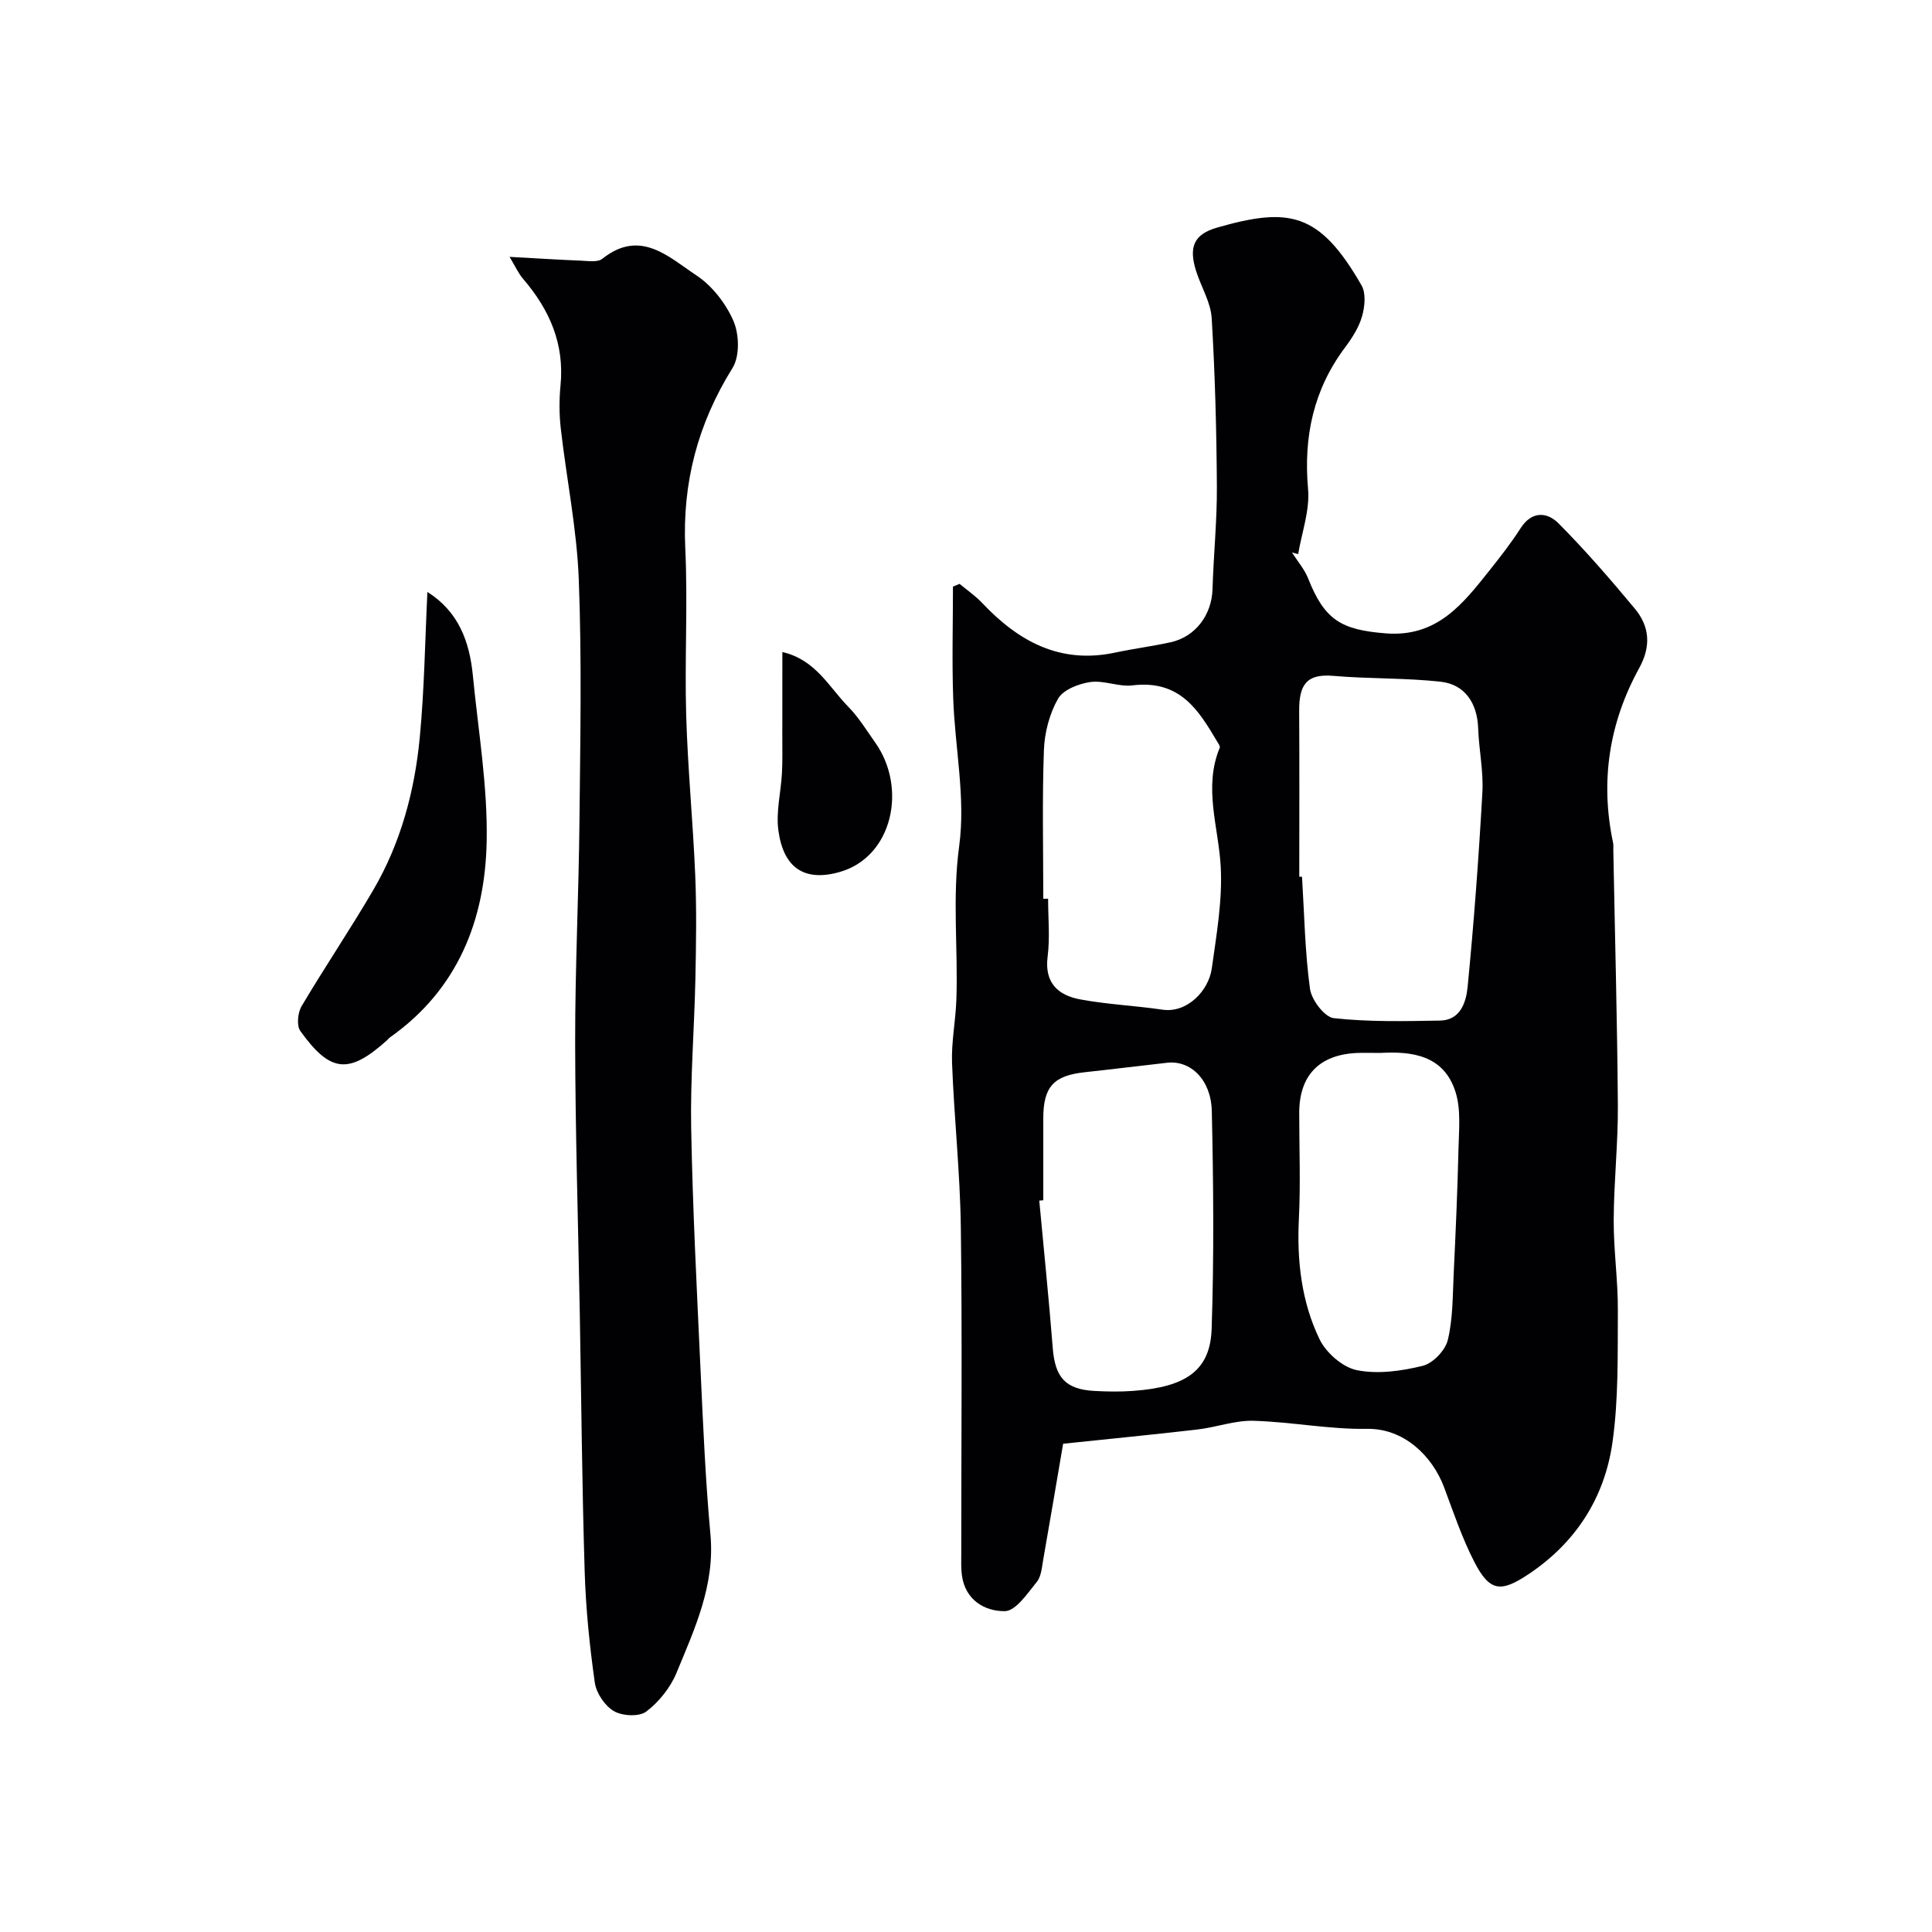 <svg enable-background="new 0 0 400 400" viewBox="0 0 400 400" xmlns="http://www.w3.org/2000/svg"><g fill="#010103"><path d="m220.11 298.91c-1.31 7.64-2.68 15.81-4.12 23.98-.28 1.6-.4 3.49-1.34 4.64-1.93 2.36-4.34 6.01-6.6 6.04-4.14.06-8.21-2.28-8.9-7.43-.2-1.48-.13-2.99-.13-4.49-.01-22.5.21-45-.09-67.49-.15-11.37-1.39-22.72-1.82-34.09-.16-4.31.73-8.64.89-12.97.39-10.63-.88-21.16.59-31.95 1.36-9.95-.89-20.37-1.24-30.6-.27-7.69-.05-15.4-.05-23.1.46-.19.92-.38 1.37-.57 1.58 1.32 3.3 2.49 4.7 3.98 7.51 7.96 16.15 12.68 27.52 10.25 3.82-.82 7.71-1.3 11.52-2.15 5.13-1.14 8.47-5.69 8.63-10.98.21-7.1.95-14.2.9-21.3-.07-11.6-.38-23.22-1.07-34.79-.2-3.27-2.14-6.42-3.19-9.65-1.63-5.07-.55-7.73 4.34-9.13 14.81-4.23 21.14-3.26 29.88 11.99.94 1.64.67 4.39.1 6.38-.65 2.29-2.04 4.47-3.49 6.41-6.57 8.77-8.65 18.51-7.69 29.37.39 4.4-1.3 8.97-2.05 13.47-.43-.11-.85-.23-1.28-.34 1.14 1.79 2.59 3.46 3.36 5.4 3.39 8.59 6.86 10.62 16.06 11.34 10.64.84 15.98-6.12 21.53-13.1 2.24-2.81 4.46-5.67 6.4-8.69 2.32-3.62 5.51-3.32 7.82-1 5.57 5.6 10.76 11.6 15.82 17.68 3.07 3.69 3.38 7.79.91 12.28-6.24 11.34-8.12 23.44-5.42 36.18.1.48.04 1 .05 1.5.33 17.6.81 35.2.94 52.8.06 7.93-.83 15.87-.86 23.8-.03 6.27.9 12.54.86 18.8-.06 9.1.16 18.31-1.12 27.28-1.63 11.41-7.55 20.71-17.39 27.27-5.74 3.83-8.04 3.62-11.24-2.62-2.51-4.89-4.28-10.17-6.21-15.34-2.45-6.55-8.35-12.26-15.93-12.14-7.84.13-15.7-1.45-23.56-1.67-3.84-.11-7.69 1.35-11.57 1.8-9.03 1.05-18.03 1.92-27.83 2.95zm48.89-117.4c.19.01.38.01.57.02.48 7.74.6 15.53 1.65 23.19.31 2.3 3.02 5.87 4.93 6.08 7.27.8 14.68.63 22.03.5 4.23-.08 5.37-3.9 5.67-6.92 1.31-13.41 2.31-26.86 3.06-40.32.25-4.39-.72-8.84-.87-13.27-.18-5.16-2.71-9.09-7.78-9.65-7.35-.81-14.82-.57-22.2-1.21-5.57-.48-7.12 1.84-7.08 7.33.07 11.41.02 22.83.02 34.25zm-53 66.99c-.28.03-.55.05-.83.08.94 10.17 1.99 20.33 2.79 30.51.48 6.09 2.62 8.56 8.63 8.89 2.66.14 5.34.19 8-.01 11-.79 15.98-4.24 16.27-12.86.5-15.01.37-30.06.03-45.08-.15-6.52-4.42-10.54-9.22-10-5.69.63-11.37 1.35-17.06 1.96-6.46.7-8.59 2.99-8.61 9.51-.01 5.67 0 11.33 0 17zm0-62.42c.33 0 .67 0 1-.01 0 4 .4 8.05-.1 11.98-.7 5.49 2.2 8.02 6.77 8.87 5.6 1.04 11.35 1.29 17 2.12 5.14.76 9.58-3.94 10.22-8.55.97-6.97 2.22-14.05 1.85-21.01-.44-8.24-3.63-16.38-.21-24.67.13-.31-.29-.88-.53-1.28-3.75-6.29-7.57-12.85-17.54-11.63-2.84.35-5.91-1.1-8.73-.69-2.41.35-5.61 1.59-6.68 3.46-1.77 3.11-2.79 7.02-2.92 10.63-.37 10.24-.13 20.51-.13 30.78zm69.81 31.92c-1.94 0-3.44-.06-4.94.01-7.76.37-11.87 4.67-11.88 12.38 0 7.32.29 14.66-.07 21.96-.43 8.68.53 17.15 4.27 24.91 1.36 2.82 4.79 5.83 7.75 6.42 4.34.87 9.22.18 13.62-.9 2.11-.52 4.67-3.19 5.19-5.34 1.07-4.41 1-9.12 1.22-13.72.41-8.58.79-17.17.99-25.76.09-3.97.55-8.22-.61-11.88-2.42-7.65-9.08-8.45-15.54-8.08z"/><path d="m105.5 53.18c5.47.3 10.16.6 14.84.79 1.47.06 3.41.37 4.36-.39 7.86-6.28 13.75-.36 19.49 3.44 3.26 2.16 6.09 5.81 7.66 9.42 1.2 2.77 1.33 7.3-.18 9.73-7.19 11.55-10.43 23.78-9.79 37.39.54 11.5-.15 23.06.19 34.58.32 11.04 1.41 22.05 1.87 33.08.3 7.18.18 14.38.03 21.56-.22 10.26-1.06 20.53-.87 30.78.31 16.7 1.17 33.39 1.94 50.08.53 11.37 1.01 22.75 2.05 34.08.96 10.46-3.26 19.49-7.03 28.63-1.26 3.06-3.63 6.01-6.26 8.01-1.46 1.11-4.95.93-6.7-.09-1.87-1.09-3.64-3.72-3.95-5.89-1.08-7.63-1.87-15.34-2.1-23.04-.54-17.58-.69-35.18-1-52.77-.01-.67-.03-1.33-.04-2-.33-18.26-.9-36.51-.93-54.77-.02-15.26.74-30.51.89-45.77.17-16.69.5-33.4-.14-50.07-.4-10.43-2.53-20.79-3.72-31.19-.34-2.96-.35-6.01-.06-8.98.84-8.59-2.27-15.67-7.72-22.02-1.02-1.17-1.66-2.66-2.83-4.59z"/><path d="m88.49 122.56c6.44 4.05 8.73 10.27 9.41 17.29 1.11 11.43 3.08 22.9 2.86 34.32-.31 16.27-5.96 30.67-19.97 40.57-.27.19-.47.47-.72.69-7.84 7.02-11.67 6.7-17.89-1.97-.8-1.12-.54-3.8.26-5.14 4.81-8.12 10.11-15.95 14.87-24.1 5.65-9.68 8.53-20.39 9.59-31.45.96-9.98 1.09-20.03 1.59-30.21z"/><path d="m161.98 135c6.89 1.57 9.64 7.25 13.65 11.33 2.15 2.19 3.79 4.89 5.58 7.42 6.66 9.39 3.6 23.66-7.34 26.78-7.29 2.08-11.67-.79-12.72-8.64-.51-3.82.52-7.83.74-11.76.14-2.49.08-4.99.08-7.48.01-5.79.01-11.58.01-17.65z"/></g></svg>